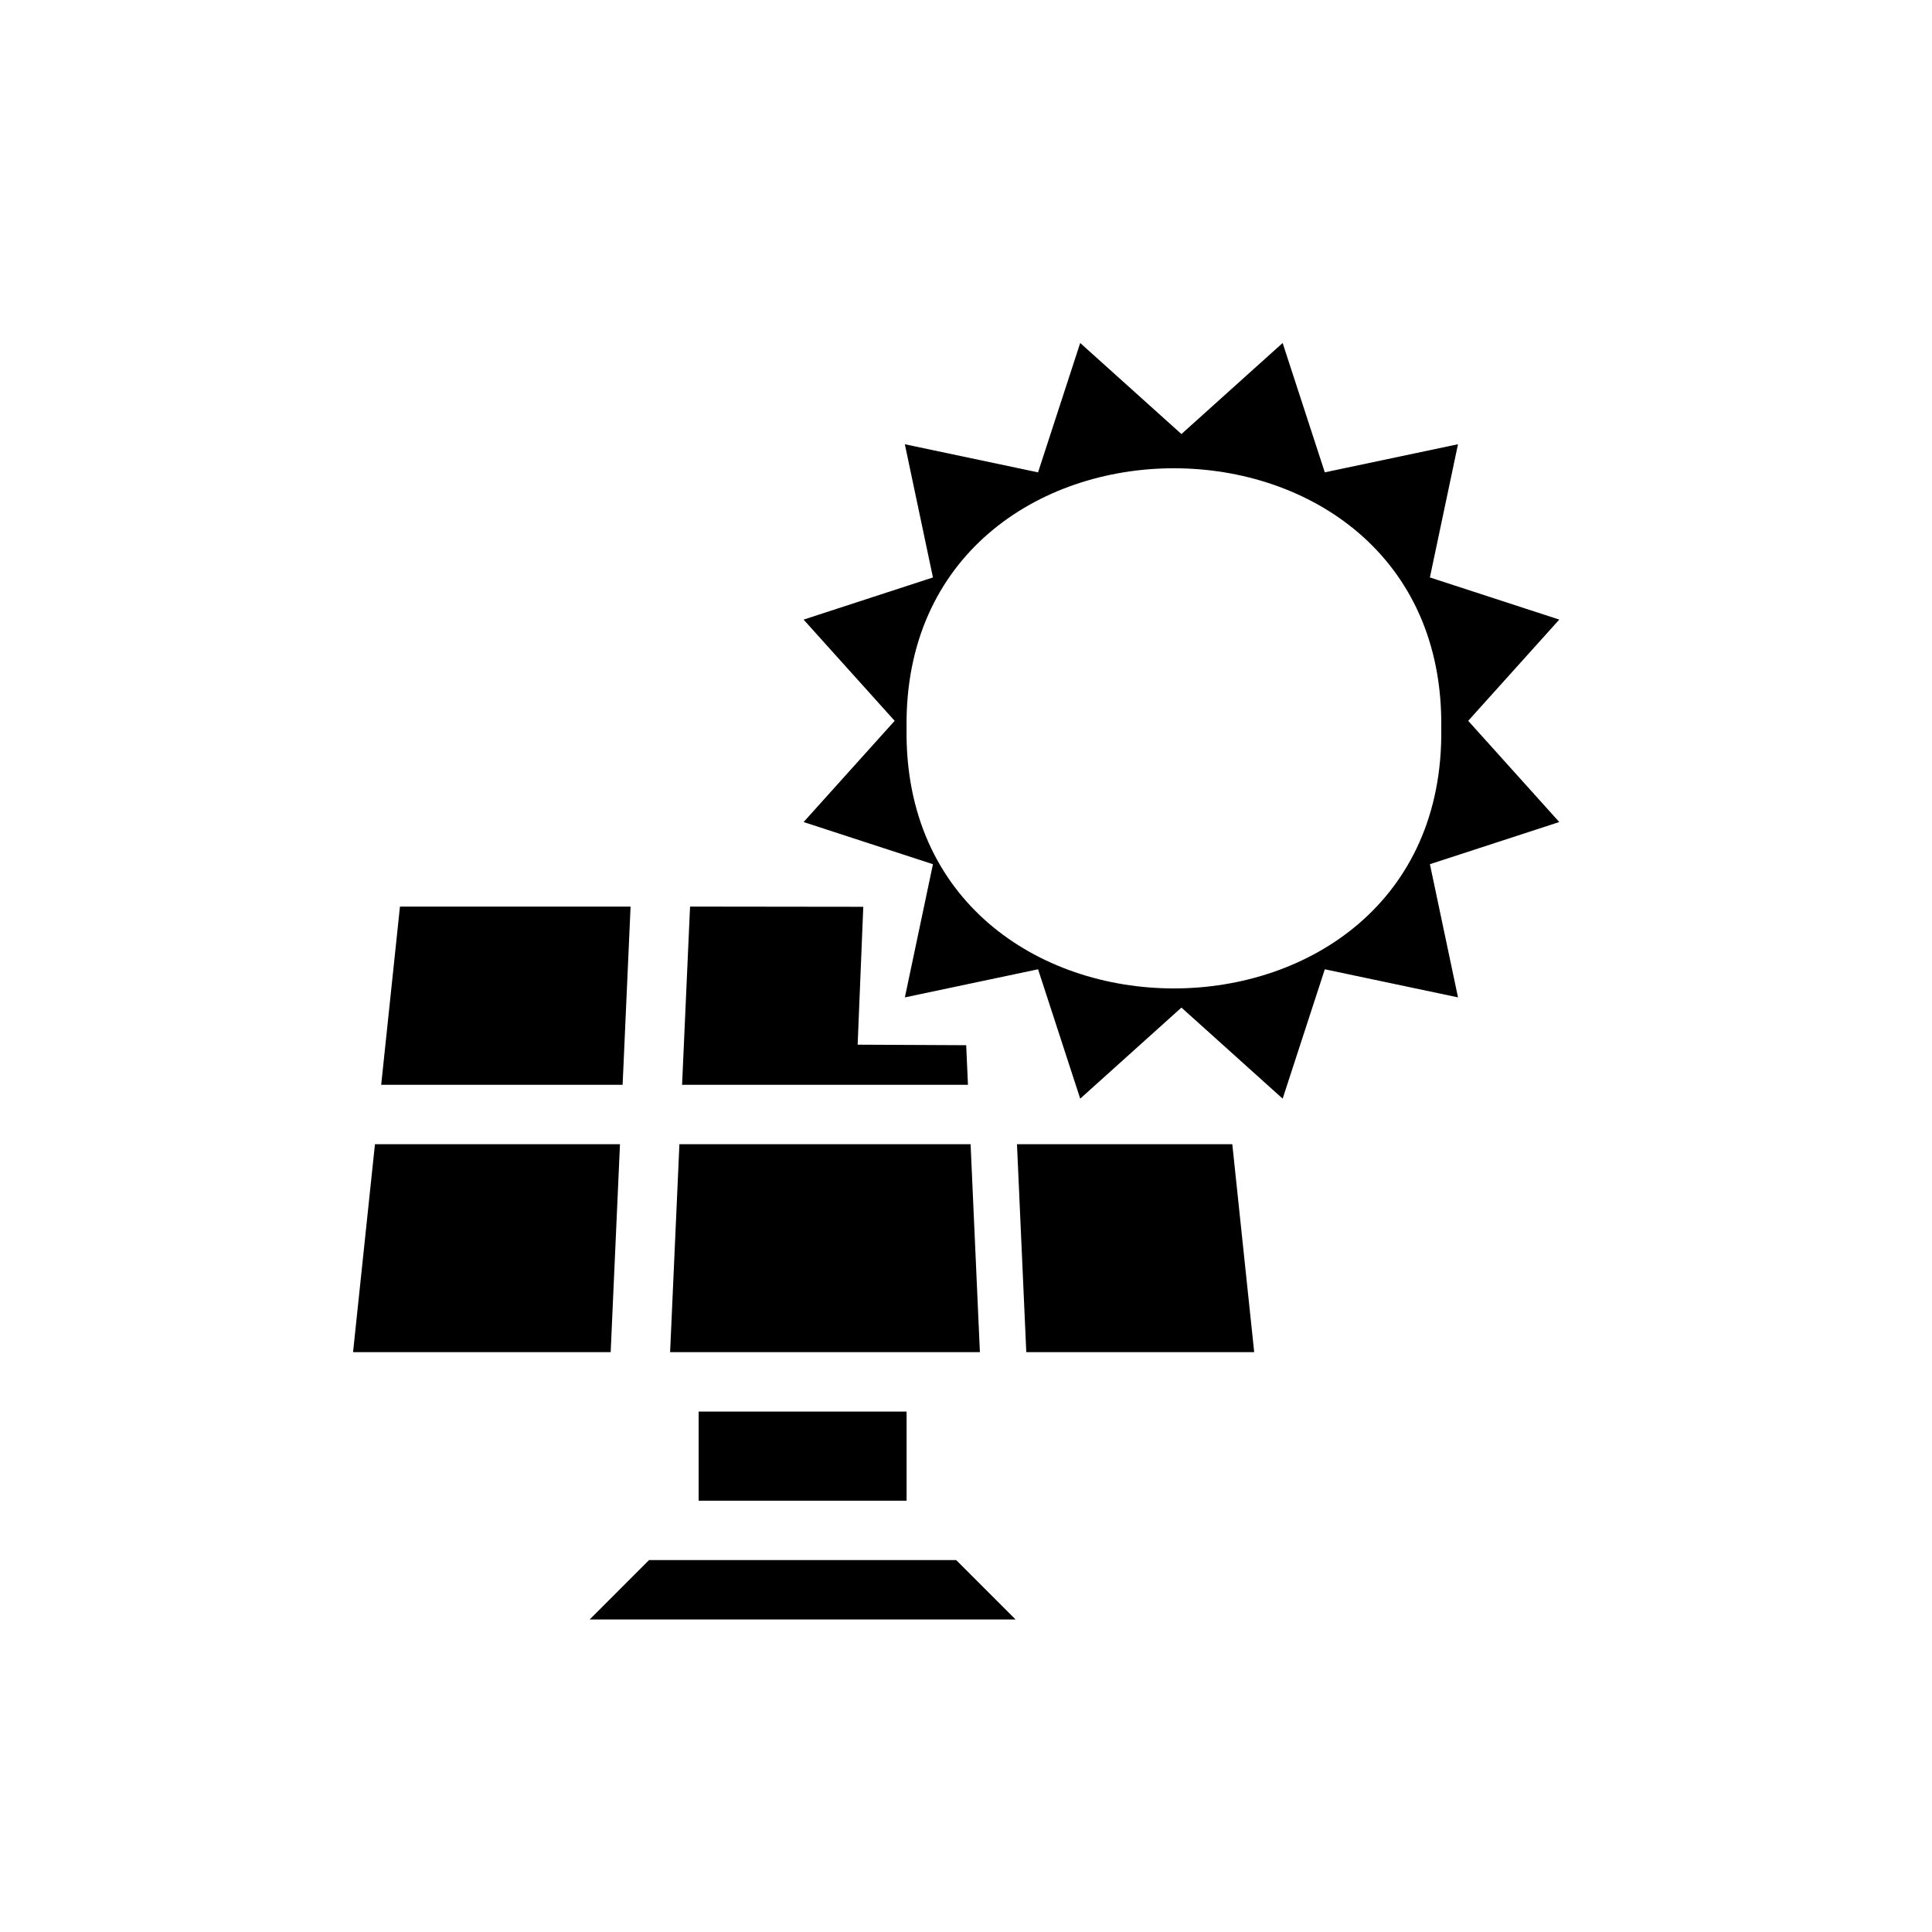 <?xml version="1.0" encoding="UTF-8"?>
<!-- Uploaded to: SVG Repo, www.svgrepo.com, Generator: SVG Repo Mixer Tools -->
<svg fill="#000000" width="800px" height="800px" version="1.1" viewBox="144 144 512 512" xmlns="http://www.w3.org/2000/svg">
 <g>
  <path d="m329.15 541.7h55.105v-23.617h-55.105z"/>
  <path d="m324.05 447.23-2.465 55.105h82.098l-2.465-55.105z"/>
  <path d="m316 557.44-15.742 15.746h112.89l-15.746-15.746z"/>
  <path d="m309 431.49 2.109-47.234h-61.117l-4.973 47.234z"/>
  <path d="m308.3 447.23h-64.934l-5.801 55.105h68.27z"/>
  <path d="m413.51 447.23h57.062l5.801 55.105h-60.398z"/>
  <path d="m383.8 408.32 35.297-7.449 11.172 34.281 26.824-24.133 26.824 24.133 11.172-34.281 35.301 7.445-7.449-35.297 34.281-11.172-24.133-26.824 24.133-26.824-34.285-11.172 7.449-35.301-35.301 7.449-11.172-34.281-26.824 24.133-26.824-24.133-11.172 34.285-35.301-7.449 7.449 35.301-34.281 11.172 24.133 26.824-24.133 26.824 34.281 11.172zm0.449-71.301c-1.27-91.898 142.98-91.898 141.7 0.008 1.273 91.887-142.98 91.891-141.7-0.008z"/>
  <path d="m400.52 431.49-0.469-10.5-28.766-0.141 1.492-36.539-45.906-0.055-2.113 47.234z"/>
 </g>
</svg>